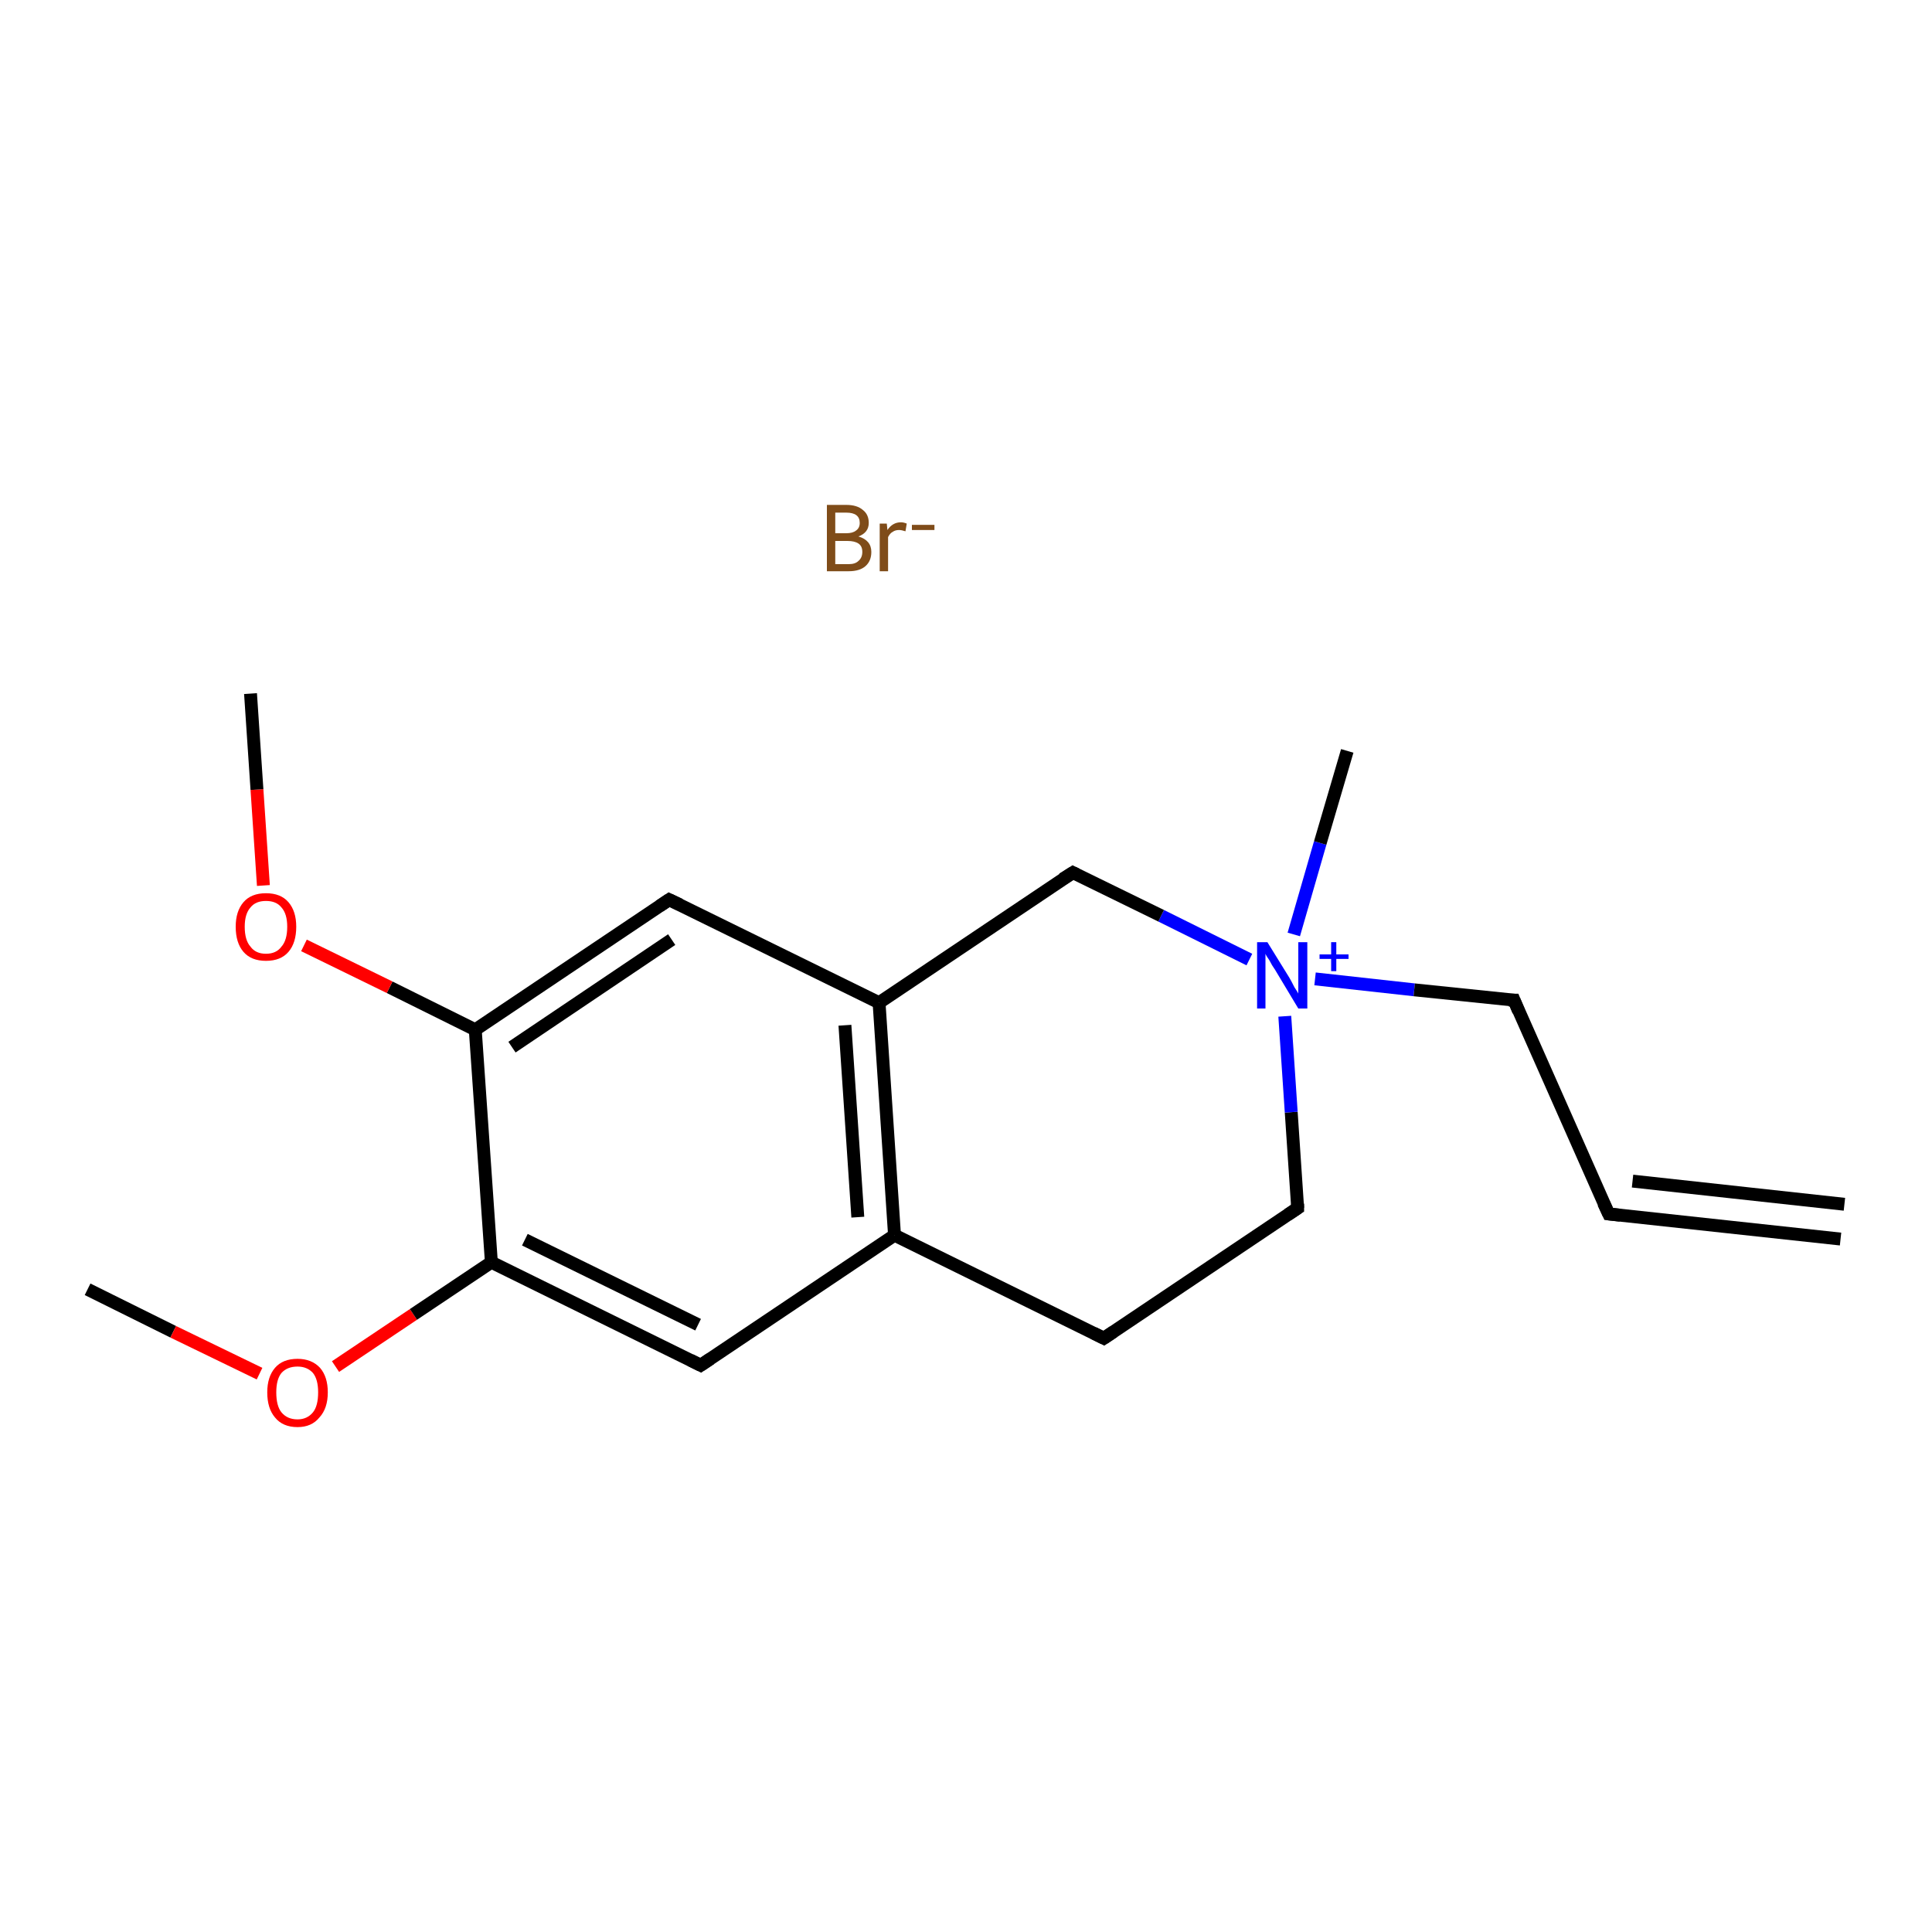 <?xml version='1.0' encoding='iso-8859-1'?>
<svg version='1.1' baseProfile='full'
              xmlns='http://www.w3.org/2000/svg'
                      xmlns:rdkit='http://www.rdkit.org/xml'
                      xmlns:xlink='http://www.w3.org/1999/xlink'
                  xml:space='preserve'
width='300px' height='300px' viewBox='0 0 300 300'>
<!-- END OF HEADER -->
<rect style='opacity:1.0;fill:#FFFFFF;stroke:none' width='300.0' height='300.0' x='0.0' y='0.0'> </rect>
<path class='bond-0 atom-1 atom-2' d='M 13.6,200.2 L 26.9,206.8' style='fill:none;fill-rule:evenodd;stroke:#000000;stroke-width:2.0px;stroke-linecap:butt;stroke-linejoin:miter;stroke-opacity:1' />
<path class='bond-0 atom-1 atom-2' d='M 26.9,206.8 L 40.3,213.3' style='fill:none;fill-rule:evenodd;stroke:#FF0000;stroke-width:2.0px;stroke-linecap:butt;stroke-linejoin:miter;stroke-opacity:1' />
<path class='bond-1 atom-2 atom-3' d='M 52.1,212.2 L 64.2,204.1' style='fill:none;fill-rule:evenodd;stroke:#FF0000;stroke-width:2.0px;stroke-linecap:butt;stroke-linejoin:miter;stroke-opacity:1' />
<path class='bond-1 atom-2 atom-3' d='M 64.2,204.1 L 76.3,196.0' style='fill:none;fill-rule:evenodd;stroke:#000000;stroke-width:2.0px;stroke-linecap:butt;stroke-linejoin:miter;stroke-opacity:1' />
<path class='bond-2 atom-3 atom-4' d='M 76.3,196.0 L 108.8,212.0' style='fill:none;fill-rule:evenodd;stroke:#000000;stroke-width:2.0px;stroke-linecap:butt;stroke-linejoin:miter;stroke-opacity:1' />
<path class='bond-2 atom-3 atom-4' d='M 81.5,192.5 L 108.4,205.7' style='fill:none;fill-rule:evenodd;stroke:#000000;stroke-width:2.0px;stroke-linecap:butt;stroke-linejoin:miter;stroke-opacity:1' />
<path class='bond-3 atom-4 atom-5' d='M 108.8,212.0 L 138.9,191.8' style='fill:none;fill-rule:evenodd;stroke:#000000;stroke-width:2.0px;stroke-linecap:butt;stroke-linejoin:miter;stroke-opacity:1' />
<path class='bond-4 atom-5 atom-6' d='M 138.9,191.8 L 171.4,207.8' style='fill:none;fill-rule:evenodd;stroke:#000000;stroke-width:2.0px;stroke-linecap:butt;stroke-linejoin:miter;stroke-opacity:1' />
<path class='bond-5 atom-6 atom-7' d='M 171.4,207.8 L 201.5,187.6' style='fill:none;fill-rule:evenodd;stroke:#000000;stroke-width:2.0px;stroke-linecap:butt;stroke-linejoin:miter;stroke-opacity:1' />
<path class='bond-6 atom-7 atom-8' d='M 201.5,187.6 L 200.5,172.7' style='fill:none;fill-rule:evenodd;stroke:#000000;stroke-width:2.0px;stroke-linecap:butt;stroke-linejoin:miter;stroke-opacity:1' />
<path class='bond-6 atom-7 atom-8' d='M 200.5,172.7 L 199.5,157.8' style='fill:none;fill-rule:evenodd;stroke:#0000FF;stroke-width:2.0px;stroke-linecap:butt;stroke-linejoin:miter;stroke-opacity:1' />
<path class='bond-7 atom-8 atom-9' d='M 200.9,145.1 L 205.0,130.9' style='fill:none;fill-rule:evenodd;stroke:#0000FF;stroke-width:2.0px;stroke-linecap:butt;stroke-linejoin:miter;stroke-opacity:1' />
<path class='bond-7 atom-8 atom-9' d='M 205.0,130.9 L 209.2,116.6' style='fill:none;fill-rule:evenodd;stroke:#000000;stroke-width:2.0px;stroke-linecap:butt;stroke-linejoin:miter;stroke-opacity:1' />
<path class='bond-8 atom-8 atom-10' d='M 204.2,152.0 L 219.6,153.7' style='fill:none;fill-rule:evenodd;stroke:#0000FF;stroke-width:2.0px;stroke-linecap:butt;stroke-linejoin:miter;stroke-opacity:1' />
<path class='bond-8 atom-8 atom-10' d='M 219.6,153.7 L 235.1,155.3' style='fill:none;fill-rule:evenodd;stroke:#000000;stroke-width:2.0px;stroke-linecap:butt;stroke-linejoin:miter;stroke-opacity:1' />
<path class='bond-9 atom-10 atom-11' d='M 235.1,155.3 L 249.8,188.5' style='fill:none;fill-rule:evenodd;stroke:#000000;stroke-width:2.0px;stroke-linecap:butt;stroke-linejoin:miter;stroke-opacity:1' />
<path class='bond-10 atom-11 atom-12' d='M 249.8,188.5 L 285.8,192.4' style='fill:none;fill-rule:evenodd;stroke:#000000;stroke-width:2.0px;stroke-linecap:butt;stroke-linejoin:miter;stroke-opacity:1' />
<path class='bond-10 atom-11 atom-12' d='M 253.5,183.4 L 286.4,187.0' style='fill:none;fill-rule:evenodd;stroke:#000000;stroke-width:2.0px;stroke-linecap:butt;stroke-linejoin:miter;stroke-opacity:1' />
<path class='bond-11 atom-8 atom-13' d='M 194.0,149.0 L 180.3,142.2' style='fill:none;fill-rule:evenodd;stroke:#0000FF;stroke-width:2.0px;stroke-linecap:butt;stroke-linejoin:miter;stroke-opacity:1' />
<path class='bond-11 atom-8 atom-13' d='M 180.3,142.2 L 166.6,135.5' style='fill:none;fill-rule:evenodd;stroke:#000000;stroke-width:2.0px;stroke-linecap:butt;stroke-linejoin:miter;stroke-opacity:1' />
<path class='bond-12 atom-13 atom-14' d='M 166.6,135.5 L 136.5,155.7' style='fill:none;fill-rule:evenodd;stroke:#000000;stroke-width:2.0px;stroke-linecap:butt;stroke-linejoin:miter;stroke-opacity:1' />
<path class='bond-13 atom-14 atom-15' d='M 136.5,155.7 L 103.9,139.7' style='fill:none;fill-rule:evenodd;stroke:#000000;stroke-width:2.0px;stroke-linecap:butt;stroke-linejoin:miter;stroke-opacity:1' />
<path class='bond-14 atom-15 atom-16' d='M 103.9,139.7 L 73.8,159.9' style='fill:none;fill-rule:evenodd;stroke:#000000;stroke-width:2.0px;stroke-linecap:butt;stroke-linejoin:miter;stroke-opacity:1' />
<path class='bond-14 atom-15 atom-16' d='M 104.3,145.9 L 79.5,162.6' style='fill:none;fill-rule:evenodd;stroke:#000000;stroke-width:2.0px;stroke-linecap:butt;stroke-linejoin:miter;stroke-opacity:1' />
<path class='bond-15 atom-16 atom-17' d='M 73.8,159.9 L 60.5,153.3' style='fill:none;fill-rule:evenodd;stroke:#000000;stroke-width:2.0px;stroke-linecap:butt;stroke-linejoin:miter;stroke-opacity:1' />
<path class='bond-15 atom-16 atom-17' d='M 60.5,153.3 L 47.2,146.8' style='fill:none;fill-rule:evenodd;stroke:#FF0000;stroke-width:2.0px;stroke-linecap:butt;stroke-linejoin:miter;stroke-opacity:1' />
<path class='bond-16 atom-17 atom-18' d='M 40.9,137.5 L 39.9,122.6' style='fill:none;fill-rule:evenodd;stroke:#FF0000;stroke-width:2.0px;stroke-linecap:butt;stroke-linejoin:miter;stroke-opacity:1' />
<path class='bond-16 atom-17 atom-18' d='M 39.9,122.6 L 38.9,107.7' style='fill:none;fill-rule:evenodd;stroke:#000000;stroke-width:2.0px;stroke-linecap:butt;stroke-linejoin:miter;stroke-opacity:1' />
<path class='bond-17 atom-16 atom-3' d='M 73.8,159.9 L 76.3,196.0' style='fill:none;fill-rule:evenodd;stroke:#000000;stroke-width:2.0px;stroke-linecap:butt;stroke-linejoin:miter;stroke-opacity:1' />
<path class='bond-18 atom-14 atom-5' d='M 136.5,155.7 L 138.9,191.8' style='fill:none;fill-rule:evenodd;stroke:#000000;stroke-width:2.0px;stroke-linecap:butt;stroke-linejoin:miter;stroke-opacity:1' />
<path class='bond-18 atom-14 atom-5' d='M 131.2,159.2 L 133.2,189.0' style='fill:none;fill-rule:evenodd;stroke:#000000;stroke-width:2.0px;stroke-linecap:butt;stroke-linejoin:miter;stroke-opacity:1' />
<path d='M 107.2,211.2 L 108.8,212.0 L 110.3,211.0' style='fill:none;stroke:#000000;stroke-width:2.0px;stroke-linecap:butt;stroke-linejoin:miter;stroke-opacity:1;' />
<path d='M 169.8,207.0 L 171.4,207.8 L 172.9,206.8' style='fill:none;stroke:#000000;stroke-width:2.0px;stroke-linecap:butt;stroke-linejoin:miter;stroke-opacity:1;' />
<path d='M 200.0,188.6 L 201.5,187.6 L 201.5,186.9' style='fill:none;stroke:#000000;stroke-width:2.0px;stroke-linecap:butt;stroke-linejoin:miter;stroke-opacity:1;' />
<path d='M 234.3,155.3 L 235.1,155.3 L 235.8,157.0' style='fill:none;stroke:#000000;stroke-width:2.0px;stroke-linecap:butt;stroke-linejoin:miter;stroke-opacity:1;' />
<path d='M 249.0,186.8 L 249.8,188.5 L 251.6,188.7' style='fill:none;stroke:#000000;stroke-width:2.0px;stroke-linecap:butt;stroke-linejoin:miter;stroke-opacity:1;' />
<path d='M 167.2,135.8 L 166.6,135.5 L 165.0,136.5' style='fill:none;stroke:#000000;stroke-width:2.0px;stroke-linecap:butt;stroke-linejoin:miter;stroke-opacity:1;' />
<path d='M 105.6,140.5 L 103.9,139.7 L 102.4,140.7' style='fill:none;stroke:#000000;stroke-width:2.0px;stroke-linecap:butt;stroke-linejoin:miter;stroke-opacity:1;' />
<path class='atom-0' d='M 133.3 83.3
Q 134.3 83.6, 134.8 84.2
Q 135.3 84.8, 135.3 85.7
Q 135.3 87.1, 134.4 87.9
Q 133.5 88.7, 131.8 88.7
L 128.4 88.7
L 128.4 78.4
L 131.4 78.4
Q 133.1 78.4, 134.0 79.2
Q 134.9 79.9, 134.9 81.2
Q 134.9 82.7, 133.3 83.3
M 129.7 79.6
L 129.7 82.8
L 131.4 82.8
Q 132.4 82.8, 132.9 82.4
Q 133.5 82.0, 133.5 81.2
Q 133.5 79.6, 131.4 79.6
L 129.7 79.6
M 131.8 87.6
Q 132.8 87.6, 133.3 87.1
Q 133.9 86.6, 133.9 85.7
Q 133.9 84.8, 133.3 84.4
Q 132.7 84.0, 131.6 84.0
L 129.7 84.0
L 129.7 87.6
L 131.8 87.6
' fill='#7F4C19'/>
<path class='atom-0' d='M 137.7 81.3
L 137.8 82.3
Q 138.6 81.1, 139.9 81.1
Q 140.3 81.1, 140.8 81.3
L 140.6 82.5
Q 140.0 82.3, 139.6 82.3
Q 139.0 82.3, 138.6 82.6
Q 138.2 82.8, 137.9 83.4
L 137.9 88.7
L 136.6 88.7
L 136.6 81.3
L 137.7 81.3
' fill='#7F4C19'/>
<path class='atom-0' d='M 141.6 81.5
L 145.1 81.5
L 145.1 82.3
L 141.6 82.3
L 141.6 81.5
' fill='#7F4C19'/>
<path class='atom-2' d='M 41.5 216.2
Q 41.5 213.8, 42.7 212.4
Q 43.9 211.0, 46.2 211.0
Q 48.4 211.0, 49.7 212.4
Q 50.9 213.8, 50.9 216.2
Q 50.9 218.7, 49.6 220.1
Q 48.4 221.6, 46.2 221.6
Q 43.9 221.6, 42.7 220.1
Q 41.5 218.7, 41.5 216.2
M 46.2 220.4
Q 47.7 220.4, 48.6 219.3
Q 49.4 218.3, 49.4 216.2
Q 49.4 214.2, 48.6 213.2
Q 47.7 212.2, 46.2 212.2
Q 44.6 212.2, 43.7 213.2
Q 42.9 214.2, 42.9 216.2
Q 42.9 218.3, 43.7 219.3
Q 44.6 220.4, 46.2 220.4
' fill='#FF0000'/>
<path class='atom-8' d='M 196.8 146.3
L 200.2 151.8
Q 200.5 152.3, 201.0 153.3
Q 201.6 154.2, 201.6 154.3
L 201.6 146.3
L 203.0 146.3
L 203.0 156.6
L 201.6 156.6
L 198.0 150.6
Q 197.5 149.9, 197.1 149.1
Q 196.6 148.4, 196.5 148.1
L 196.5 156.6
L 195.2 156.6
L 195.2 146.3
L 196.8 146.3
' fill='#0000FF'/>
<path class='atom-8' d='M 204.9 148.2
L 206.7 148.2
L 206.7 146.3
L 207.5 146.3
L 207.5 148.2
L 209.4 148.2
L 209.4 148.9
L 207.5 148.9
L 207.5 150.8
L 206.7 150.8
L 206.7 148.9
L 204.9 148.9
L 204.9 148.2
' fill='#0000FF'/>
<path class='atom-17' d='M 36.6 143.9
Q 36.6 141.5, 37.8 140.1
Q 39.0 138.7, 41.3 138.7
Q 43.6 138.7, 44.8 140.1
Q 46.0 141.5, 46.0 143.9
Q 46.0 146.4, 44.8 147.8
Q 43.6 149.2, 41.3 149.2
Q 39.0 149.2, 37.8 147.8
Q 36.6 146.4, 36.6 143.9
M 41.3 148.1
Q 42.9 148.1, 43.7 147.0
Q 44.6 146.0, 44.6 143.9
Q 44.6 141.9, 43.7 140.9
Q 42.9 139.9, 41.3 139.9
Q 39.7 139.9, 38.9 140.9
Q 38.0 141.9, 38.0 143.9
Q 38.0 146.0, 38.9 147.0
Q 39.7 148.1, 41.3 148.1
' fill='#FF0000'/>
</svg>
